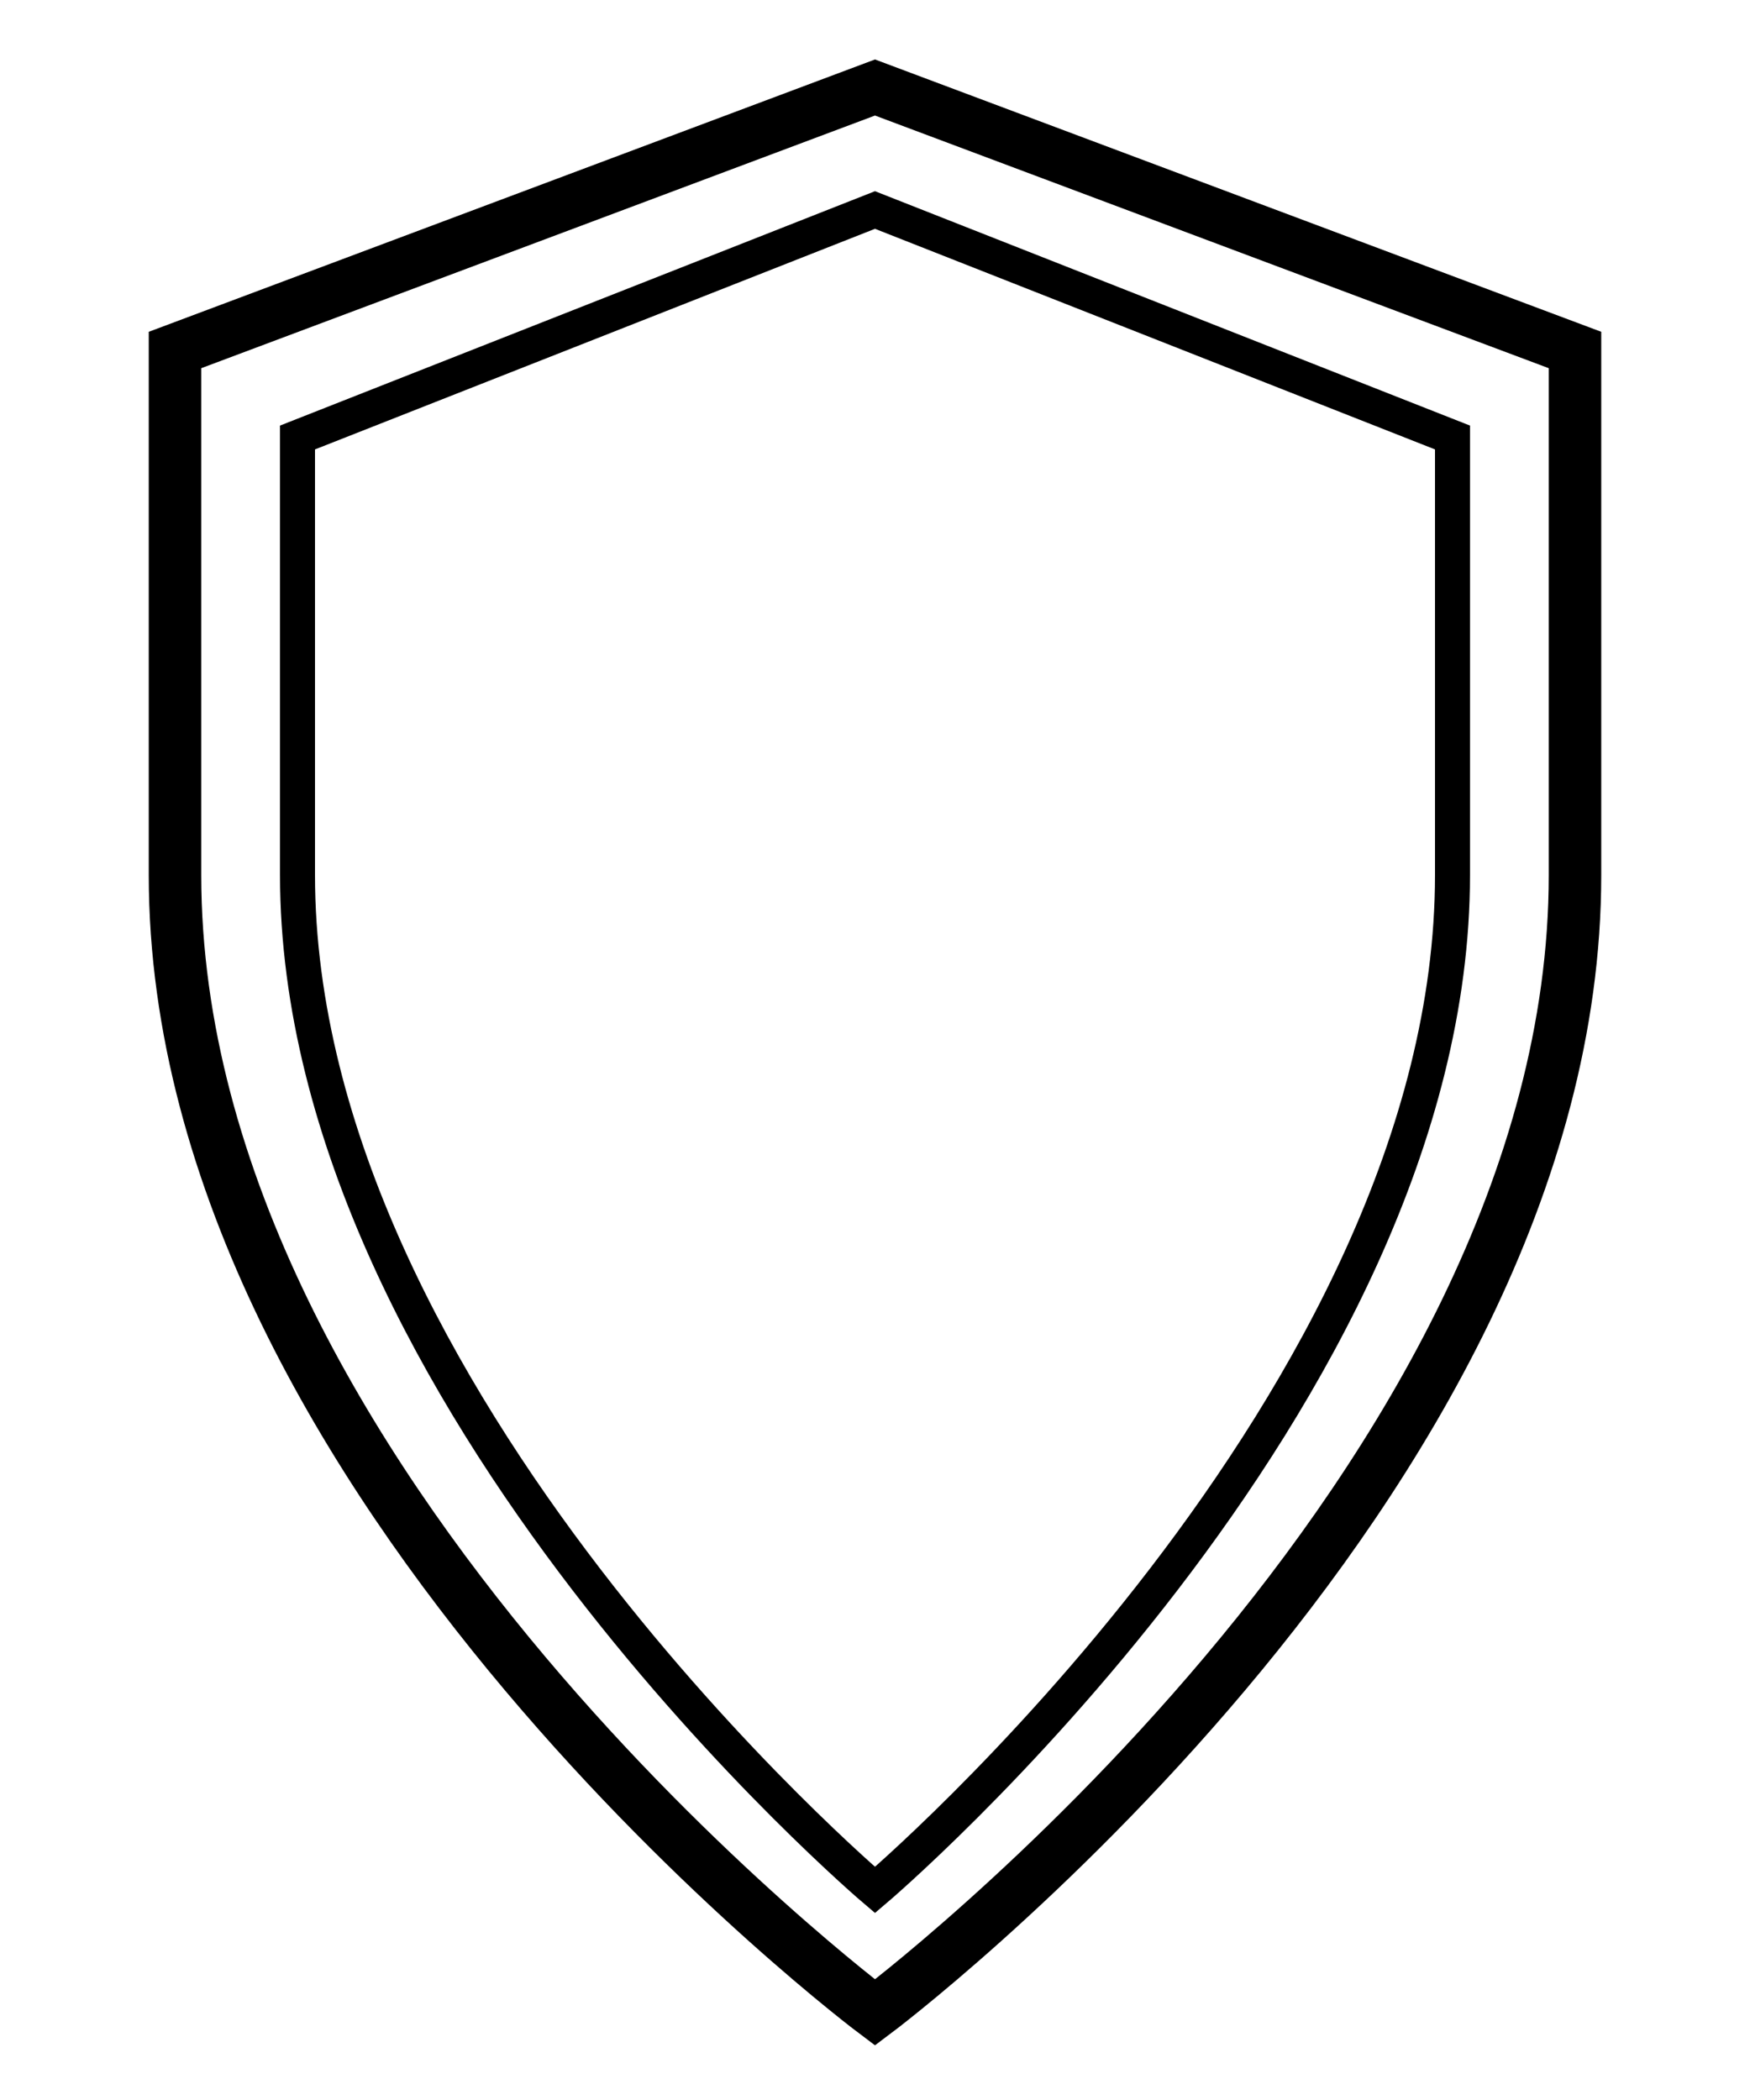 <svg width="100" height="120" viewBox="0 0 100 120" xmlns="http://www.w3.org/2000/svg" fill="none" stroke="#111" stroke-width="3">
  <!-- Зовнішній контур -->
  <path
    d="M50 5
       L90 20
       V50
       C90 85, 50 115, 50 115
       C50 115, 10 85, 10 50
       V20
       L50 5 Z"
    fill="transparent"
    stroke="black"
    stroke-width="3"
  />

  <!-- Внутрішній контур -->
  <path
    d="M50 12
       L83 25
       V50
       C83 80, 50 108, 50 108
       C50 108, 17 80, 17 50
       V25
       L50 12 Z"
    fill="transparent"
    stroke="black"
    stroke-width="2"
    stroke-dasharray="0"
  />
</svg>
